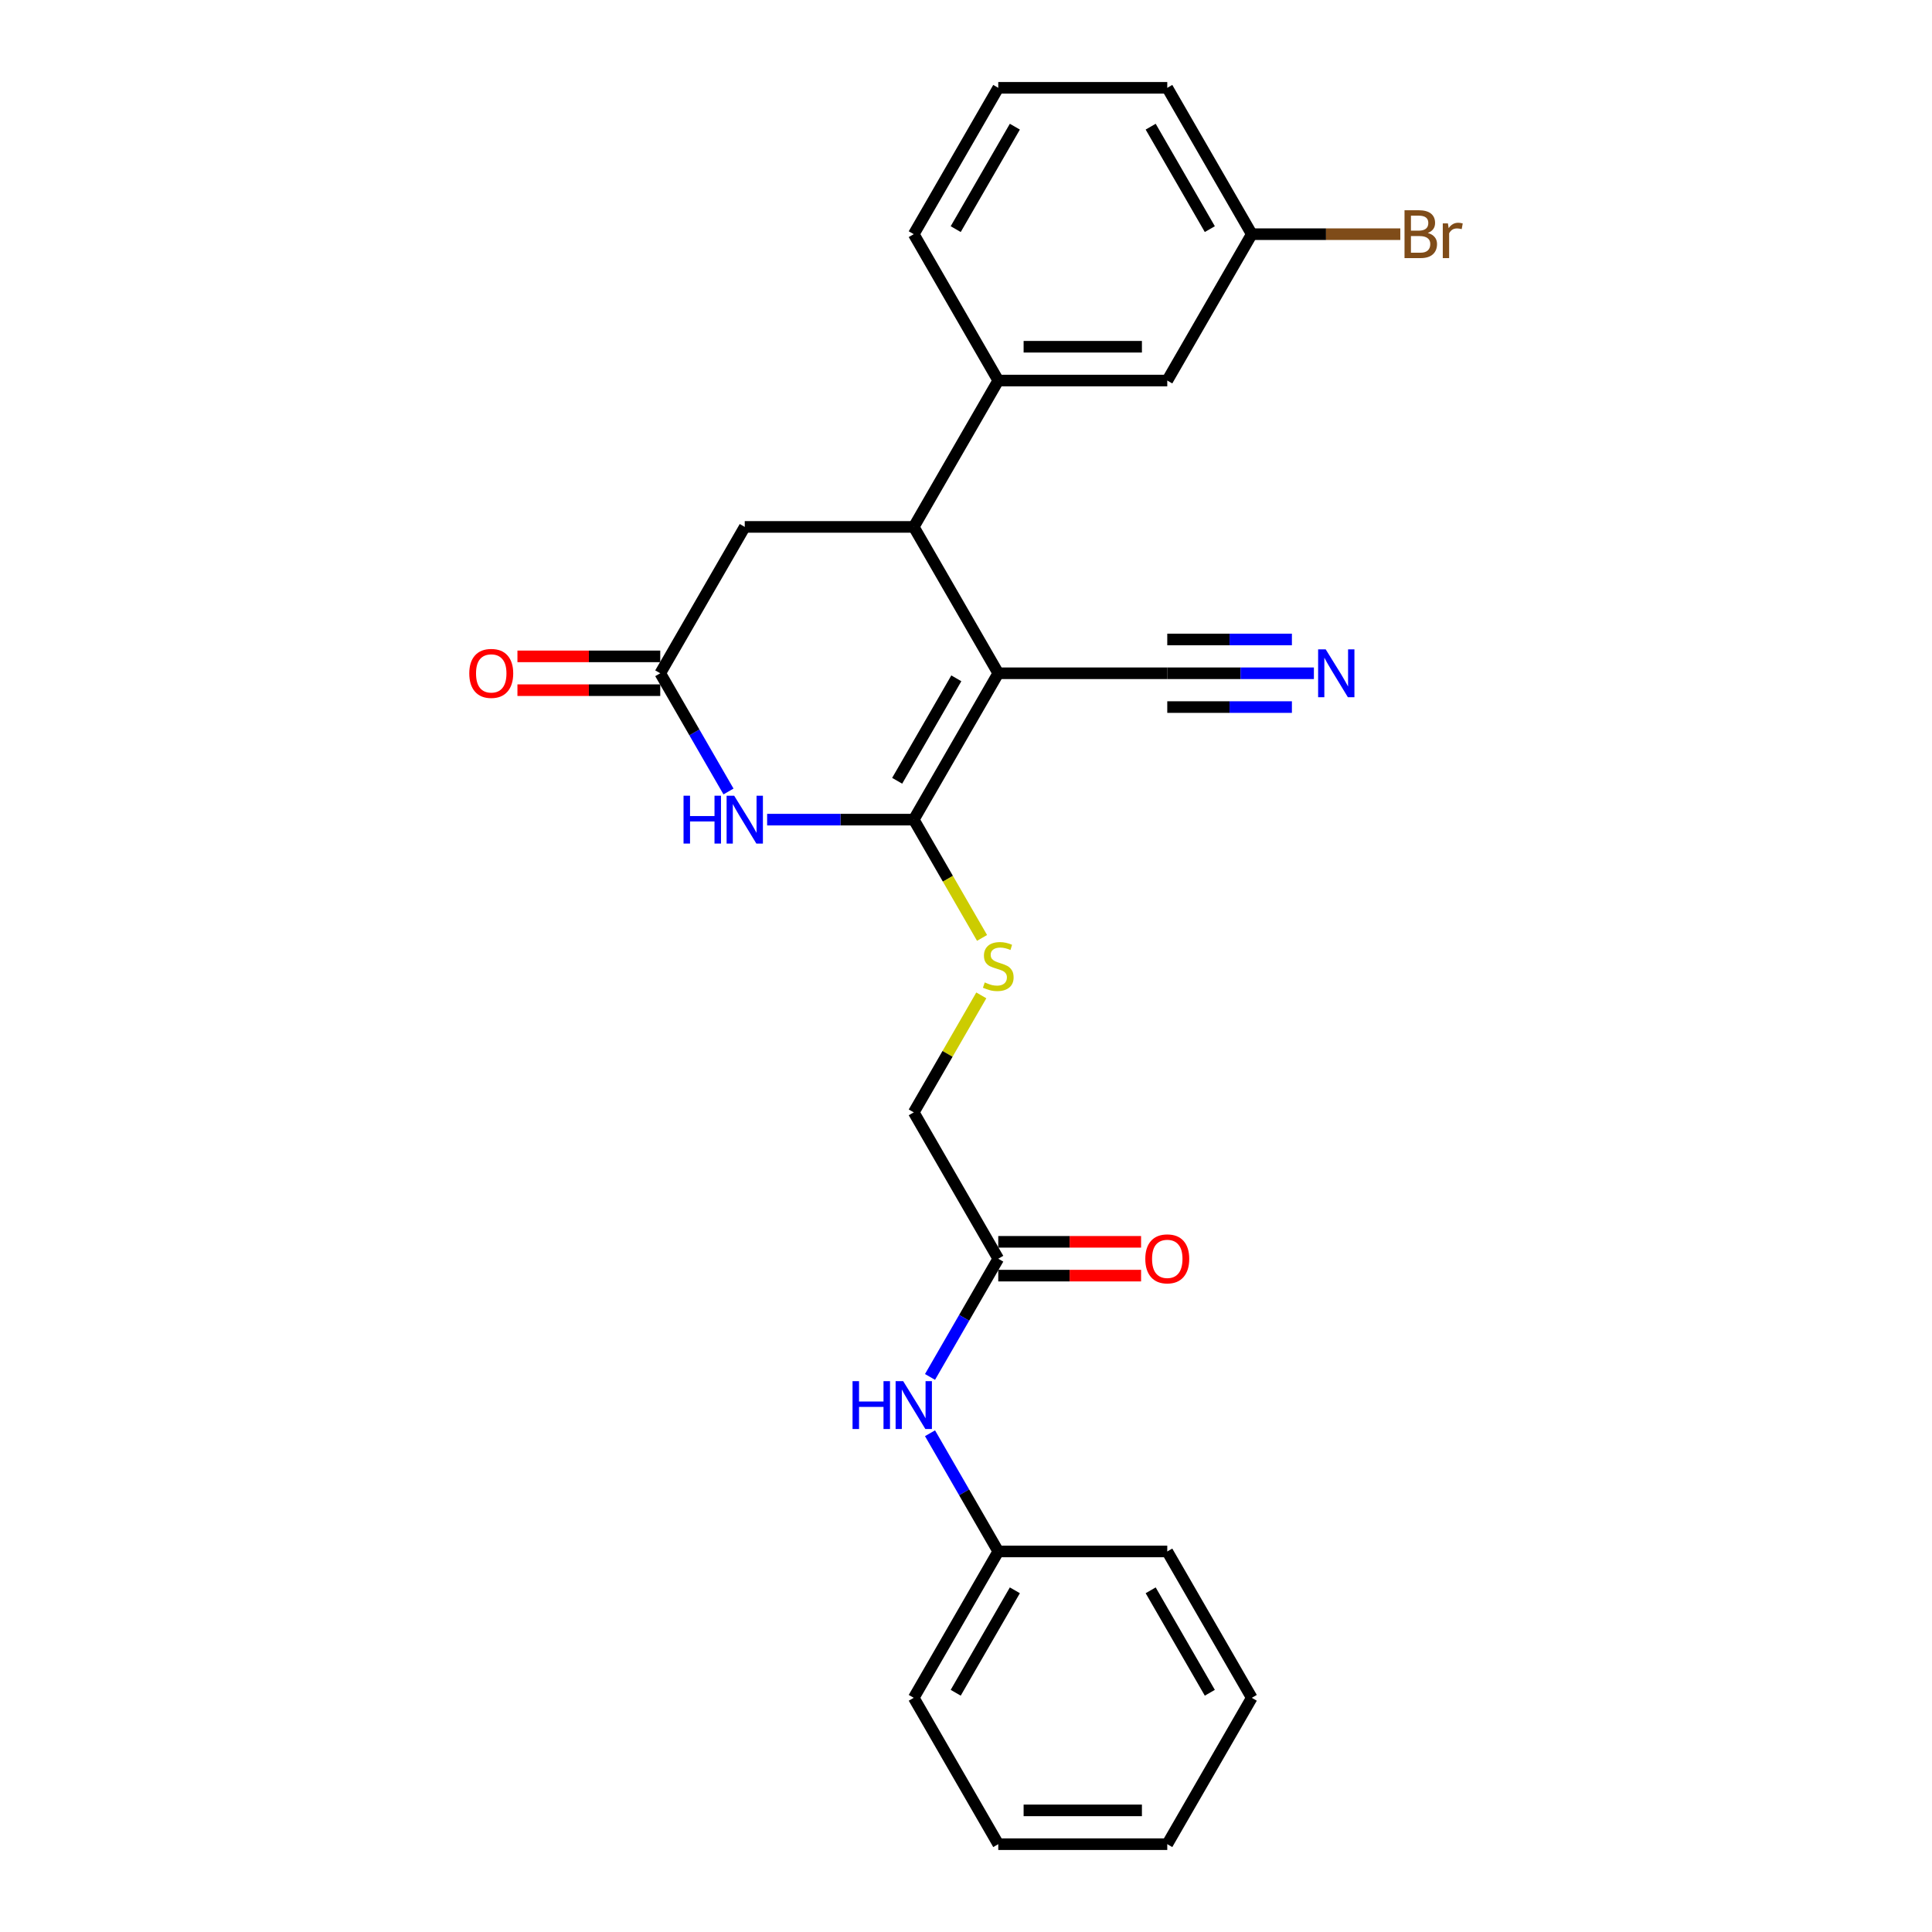 <?xml version='1.0' encoding='iso-8859-1'?>
<svg version='1.1' baseProfile='full'
              xmlns='http://www.w3.org/2000/svg'
                      xmlns:rdkit='http://www.rdkit.org/xml'
                      xmlns:xlink='http://www.w3.org/1999/xlink'
                  xml:space='preserve'
width='1000px' height='1000px' viewBox='0 0 1000 1000'>
<!-- END OF HEADER -->
<rect style='opacity:1.0;fill:#FFFFFF;stroke:none' width='1000' height='1000' x='0' y='0'> </rect>
<path class='bond-0' d='M 516.699,348.485 L 472.961,424.242' style='fill:none;fill-rule:evenodd;stroke:#000000;stroke-width:6px;stroke-linecap:butt;stroke-linejoin:miter;stroke-opacity:1' />
<path class='bond-0' d='M 494.987,351.101 L 464.37,404.131' style='fill:none;fill-rule:evenodd;stroke:#000000;stroke-width:6px;stroke-linecap:butt;stroke-linejoin:miter;stroke-opacity:1' />
<path class='bond-2' d='M 516.699,348.485 L 472.961,272.727' style='fill:none;fill-rule:evenodd;stroke:#000000;stroke-width:6px;stroke-linecap:butt;stroke-linejoin:miter;stroke-opacity:1' />
<path class='bond-4' d='M 516.699,348.485 L 604.177,348.485' style='fill:none;fill-rule:evenodd;stroke:#000000;stroke-width:6px;stroke-linecap:butt;stroke-linejoin:miter;stroke-opacity:1' />
<path class='bond-1' d='M 472.961,424.242 L 435.013,424.242' style='fill:none;fill-rule:evenodd;stroke:#000000;stroke-width:6px;stroke-linecap:butt;stroke-linejoin:miter;stroke-opacity:1' />
<path class='bond-1' d='M 435.013,424.242 L 397.065,424.242' style='fill:none;fill-rule:evenodd;stroke:#0000FF;stroke-width:6px;stroke-linecap:butt;stroke-linejoin:miter;stroke-opacity:1' />
<path class='bond-6' d='M 472.961,424.242 L 490.633,454.852' style='fill:none;fill-rule:evenodd;stroke:#000000;stroke-width:6px;stroke-linecap:butt;stroke-linejoin:miter;stroke-opacity:1' />
<path class='bond-6' d='M 490.633,454.852 L 508.305,485.461' style='fill:none;fill-rule:evenodd;stroke:#CCCC00;stroke-width:6px;stroke-linecap:butt;stroke-linejoin:miter;stroke-opacity:1' />
<path class='bond-26' d='M 377.069,409.669 L 359.407,379.077' style='fill:none;fill-rule:evenodd;stroke:#0000FF;stroke-width:6px;stroke-linecap:butt;stroke-linejoin:miter;stroke-opacity:1' />
<path class='bond-26' d='M 359.407,379.077 L 341.745,348.485' style='fill:none;fill-rule:evenodd;stroke:#000000;stroke-width:6px;stroke-linecap:butt;stroke-linejoin:miter;stroke-opacity:1' />
<path class='bond-5' d='M 472.961,272.727 L 516.699,196.97' style='fill:none;fill-rule:evenodd;stroke:#000000;stroke-width:6px;stroke-linecap:butt;stroke-linejoin:miter;stroke-opacity:1' />
<path class='bond-8' d='M 472.961,272.727 L 385.483,272.727' style='fill:none;fill-rule:evenodd;stroke:#000000;stroke-width:6px;stroke-linecap:butt;stroke-linejoin:miter;stroke-opacity:1' />
<path class='bond-3' d='M 341.745,348.485 L 385.483,272.727' style='fill:none;fill-rule:evenodd;stroke:#000000;stroke-width:6px;stroke-linecap:butt;stroke-linejoin:miter;stroke-opacity:1' />
<path class='bond-12' d='M 341.745,339.737 L 304.786,339.737' style='fill:none;fill-rule:evenodd;stroke:#000000;stroke-width:6px;stroke-linecap:butt;stroke-linejoin:miter;stroke-opacity:1' />
<path class='bond-12' d='M 304.786,339.737 L 267.826,339.737' style='fill:none;fill-rule:evenodd;stroke:#FF0000;stroke-width:6px;stroke-linecap:butt;stroke-linejoin:miter;stroke-opacity:1' />
<path class='bond-12' d='M 341.745,357.233 L 304.786,357.233' style='fill:none;fill-rule:evenodd;stroke:#000000;stroke-width:6px;stroke-linecap:butt;stroke-linejoin:miter;stroke-opacity:1' />
<path class='bond-12' d='M 304.786,357.233 L 267.826,357.233' style='fill:none;fill-rule:evenodd;stroke:#FF0000;stroke-width:6px;stroke-linecap:butt;stroke-linejoin:miter;stroke-opacity:1' />
<path class='bond-7' d='M 604.177,348.485 L 642.124,348.485' style='fill:none;fill-rule:evenodd;stroke:#000000;stroke-width:6px;stroke-linecap:butt;stroke-linejoin:miter;stroke-opacity:1' />
<path class='bond-7' d='M 642.124,348.485 L 680.072,348.485' style='fill:none;fill-rule:evenodd;stroke:#0000FF;stroke-width:6px;stroke-linecap:butt;stroke-linejoin:miter;stroke-opacity:1' />
<path class='bond-7' d='M 604.177,365.98 L 636.432,365.98' style='fill:none;fill-rule:evenodd;stroke:#000000;stroke-width:6px;stroke-linecap:butt;stroke-linejoin:miter;stroke-opacity:1' />
<path class='bond-7' d='M 636.432,365.98 L 668.688,365.98' style='fill:none;fill-rule:evenodd;stroke:#0000FF;stroke-width:6px;stroke-linecap:butt;stroke-linejoin:miter;stroke-opacity:1' />
<path class='bond-7' d='M 604.177,330.989 L 636.432,330.989' style='fill:none;fill-rule:evenodd;stroke:#000000;stroke-width:6px;stroke-linecap:butt;stroke-linejoin:miter;stroke-opacity:1' />
<path class='bond-7' d='M 636.432,330.989 L 668.688,330.989' style='fill:none;fill-rule:evenodd;stroke:#0000FF;stroke-width:6px;stroke-linecap:butt;stroke-linejoin:miter;stroke-opacity:1' />
<path class='bond-11' d='M 516.699,196.97 L 604.177,196.97' style='fill:none;fill-rule:evenodd;stroke:#000000;stroke-width:6px;stroke-linecap:butt;stroke-linejoin:miter;stroke-opacity:1' />
<path class='bond-11' d='M 529.821,179.474 L 591.055,179.474' style='fill:none;fill-rule:evenodd;stroke:#000000;stroke-width:6px;stroke-linecap:butt;stroke-linejoin:miter;stroke-opacity:1' />
<path class='bond-18' d='M 516.699,196.97 L 472.961,121.212' style='fill:none;fill-rule:evenodd;stroke:#000000;stroke-width:6px;stroke-linecap:butt;stroke-linejoin:miter;stroke-opacity:1' />
<path class='bond-14' d='M 507.922,515.204 L 490.441,545.481' style='fill:none;fill-rule:evenodd;stroke:#CCCC00;stroke-width:6px;stroke-linecap:butt;stroke-linejoin:miter;stroke-opacity:1' />
<path class='bond-14' d='M 490.441,545.481 L 472.961,575.758' style='fill:none;fill-rule:evenodd;stroke:#000000;stroke-width:6px;stroke-linecap:butt;stroke-linejoin:miter;stroke-opacity:1' />
<path class='bond-9' d='M 516.699,651.515 L 472.961,575.758' style='fill:none;fill-rule:evenodd;stroke:#000000;stroke-width:6px;stroke-linecap:butt;stroke-linejoin:miter;stroke-opacity:1' />
<path class='bond-10' d='M 516.699,651.515 L 499.037,682.107' style='fill:none;fill-rule:evenodd;stroke:#000000;stroke-width:6px;stroke-linecap:butt;stroke-linejoin:miter;stroke-opacity:1' />
<path class='bond-10' d='M 499.037,682.107 L 481.375,712.699' style='fill:none;fill-rule:evenodd;stroke:#0000FF;stroke-width:6px;stroke-linecap:butt;stroke-linejoin:miter;stroke-opacity:1' />
<path class='bond-13' d='M 516.699,660.263 L 553.659,660.263' style='fill:none;fill-rule:evenodd;stroke:#000000;stroke-width:6px;stroke-linecap:butt;stroke-linejoin:miter;stroke-opacity:1' />
<path class='bond-13' d='M 553.659,660.263 L 590.618,660.263' style='fill:none;fill-rule:evenodd;stroke:#FF0000;stroke-width:6px;stroke-linecap:butt;stroke-linejoin:miter;stroke-opacity:1' />
<path class='bond-13' d='M 516.699,642.767 L 553.659,642.767' style='fill:none;fill-rule:evenodd;stroke:#000000;stroke-width:6px;stroke-linecap:butt;stroke-linejoin:miter;stroke-opacity:1' />
<path class='bond-13' d='M 553.659,642.767 L 590.618,642.767' style='fill:none;fill-rule:evenodd;stroke:#FF0000;stroke-width:6px;stroke-linecap:butt;stroke-linejoin:miter;stroke-opacity:1' />
<path class='bond-16' d='M 481.375,741.846 L 499.037,772.438' style='fill:none;fill-rule:evenodd;stroke:#0000FF;stroke-width:6px;stroke-linecap:butt;stroke-linejoin:miter;stroke-opacity:1' />
<path class='bond-16' d='M 499.037,772.438 L 516.699,803.03' style='fill:none;fill-rule:evenodd;stroke:#000000;stroke-width:6px;stroke-linecap:butt;stroke-linejoin:miter;stroke-opacity:1' />
<path class='bond-15' d='M 604.177,196.97 L 647.915,121.212' style='fill:none;fill-rule:evenodd;stroke:#000000;stroke-width:6px;stroke-linecap:butt;stroke-linejoin:miter;stroke-opacity:1' />
<path class='bond-17' d='M 647.915,121.212 L 686.353,121.212' style='fill:none;fill-rule:evenodd;stroke:#000000;stroke-width:6px;stroke-linecap:butt;stroke-linejoin:miter;stroke-opacity:1' />
<path class='bond-17' d='M 686.353,121.212 L 724.79,121.212' style='fill:none;fill-rule:evenodd;stroke:#7F4C19;stroke-width:6px;stroke-linecap:butt;stroke-linejoin:miter;stroke-opacity:1' />
<path class='bond-27' d='M 647.915,121.212 L 604.177,45.455' style='fill:none;fill-rule:evenodd;stroke:#000000;stroke-width:6px;stroke-linecap:butt;stroke-linejoin:miter;stroke-opacity:1' />
<path class='bond-27' d='M 626.203,118.596 L 595.586,65.566' style='fill:none;fill-rule:evenodd;stroke:#000000;stroke-width:6px;stroke-linecap:butt;stroke-linejoin:miter;stroke-opacity:1' />
<path class='bond-21' d='M 516.699,803.03 L 472.961,878.788' style='fill:none;fill-rule:evenodd;stroke:#000000;stroke-width:6px;stroke-linecap:butt;stroke-linejoin:miter;stroke-opacity:1' />
<path class='bond-21' d='M 525.29,823.142 L 494.673,876.172' style='fill:none;fill-rule:evenodd;stroke:#000000;stroke-width:6px;stroke-linecap:butt;stroke-linejoin:miter;stroke-opacity:1' />
<path class='bond-22' d='M 516.699,803.03 L 604.177,803.03' style='fill:none;fill-rule:evenodd;stroke:#000000;stroke-width:6px;stroke-linecap:butt;stroke-linejoin:miter;stroke-opacity:1' />
<path class='bond-19' d='M 472.961,121.212 L 516.699,45.455' style='fill:none;fill-rule:evenodd;stroke:#000000;stroke-width:6px;stroke-linecap:butt;stroke-linejoin:miter;stroke-opacity:1' />
<path class='bond-19' d='M 494.673,118.596 L 525.29,65.566' style='fill:none;fill-rule:evenodd;stroke:#000000;stroke-width:6px;stroke-linecap:butt;stroke-linejoin:miter;stroke-opacity:1' />
<path class='bond-20' d='M 516.699,45.455 L 604.177,45.455' style='fill:none;fill-rule:evenodd;stroke:#000000;stroke-width:6px;stroke-linecap:butt;stroke-linejoin:miter;stroke-opacity:1' />
<path class='bond-23' d='M 472.961,878.788 L 516.699,954.545' style='fill:none;fill-rule:evenodd;stroke:#000000;stroke-width:6px;stroke-linecap:butt;stroke-linejoin:miter;stroke-opacity:1' />
<path class='bond-24' d='M 604.177,803.03 L 647.915,878.788' style='fill:none;fill-rule:evenodd;stroke:#000000;stroke-width:6px;stroke-linecap:butt;stroke-linejoin:miter;stroke-opacity:1' />
<path class='bond-24' d='M 595.586,823.142 L 626.203,876.172' style='fill:none;fill-rule:evenodd;stroke:#000000;stroke-width:6px;stroke-linecap:butt;stroke-linejoin:miter;stroke-opacity:1' />
<path class='bond-28' d='M 516.699,954.545 L 604.177,954.545' style='fill:none;fill-rule:evenodd;stroke:#000000;stroke-width:6px;stroke-linecap:butt;stroke-linejoin:miter;stroke-opacity:1' />
<path class='bond-28' d='M 529.821,937.05 L 591.055,937.05' style='fill:none;fill-rule:evenodd;stroke:#000000;stroke-width:6px;stroke-linecap:butt;stroke-linejoin:miter;stroke-opacity:1' />
<path class='bond-25' d='M 647.915,878.788 L 604.177,954.545' style='fill:none;fill-rule:evenodd;stroke:#000000;stroke-width:6px;stroke-linecap:butt;stroke-linejoin:miter;stroke-opacity:1' />
<path  class='atom-2' d='M 353.799 411.856
L 357.158 411.856
L 357.158 422.388
L 369.825 422.388
L 369.825 411.856
L 373.184 411.856
L 373.184 436.629
L 369.825 436.629
L 369.825 425.187
L 357.158 425.187
L 357.158 436.629
L 353.799 436.629
L 353.799 411.856
' fill='#0000FF'/>
<path  class='atom-2' d='M 380.007 411.856
L 388.125 424.977
Q 388.93 426.272, 390.225 428.616
Q 391.519 430.961, 391.589 431.101
L 391.589 411.856
L 394.879 411.856
L 394.879 436.629
L 391.484 436.629
L 382.772 422.283
Q 381.757 420.603, 380.672 418.679
Q 379.622 416.754, 379.308 416.16
L 379.308 436.629
L 376.088 436.629
L 376.088 411.856
L 380.007 411.856
' fill='#0000FF'/>
<path  class='atom-7' d='M 509.701 508.503
Q 509.981 508.608, 511.136 509.098
Q 512.291 509.588, 513.55 509.902
Q 514.845 510.182, 516.105 510.182
Q 518.449 510.182, 519.814 509.063
Q 521.178 507.908, 521.178 505.913
Q 521.178 504.549, 520.478 503.709
Q 519.814 502.869, 518.764 502.414
Q 517.714 501.959, 515.965 501.435
Q 513.76 500.77, 512.431 500.14
Q 511.136 499.51, 510.191 498.18
Q 509.281 496.851, 509.281 494.611
Q 509.281 491.497, 511.381 489.573
Q 513.515 487.648, 517.714 487.648
Q 520.583 487.648, 523.838 489.013
L 523.033 491.707
Q 520.059 490.482, 517.819 490.482
Q 515.405 490.482, 514.075 491.497
Q 512.745 492.477, 512.78 494.192
Q 512.78 495.521, 513.445 496.326
Q 514.145 497.131, 515.125 497.586
Q 516.14 498.041, 517.819 498.565
Q 520.059 499.265, 521.388 499.965
Q 522.718 500.665, 523.663 502.099
Q 524.642 503.499, 524.642 505.913
Q 524.642 509.343, 522.333 511.197
Q 520.059 513.017, 516.245 513.017
Q 514.04 513.017, 512.361 512.527
Q 510.716 512.072, 508.756 511.267
L 509.701 508.503
' fill='#CCCC00'/>
<path  class='atom-8' d='M 686.178 336.098
L 694.296 349.22
Q 695.101 350.514, 696.395 352.859
Q 697.69 355.203, 697.76 355.343
L 697.76 336.098
L 701.049 336.098
L 701.049 360.872
L 697.655 360.872
L 688.942 346.525
Q 687.928 344.846, 686.843 342.921
Q 685.793 340.997, 685.478 340.402
L 685.478 360.872
L 682.259 360.872
L 682.259 336.098
L 686.178 336.098
' fill='#0000FF'/>
<path  class='atom-11' d='M 441.276 714.886
L 444.636 714.886
L 444.636 725.418
L 457.302 725.418
L 457.302 714.886
L 460.661 714.886
L 460.661 739.66
L 457.302 739.66
L 457.302 728.217
L 444.636 728.217
L 444.636 739.66
L 441.276 739.66
L 441.276 714.886
' fill='#0000FF'/>
<path  class='atom-11' d='M 467.485 714.886
L 475.603 728.008
Q 476.407 729.302, 477.702 731.647
Q 478.997 733.991, 479.067 734.131
L 479.067 714.886
L 482.356 714.886
L 482.356 739.66
L 478.962 739.66
L 470.249 725.313
Q 469.234 723.634, 468.15 721.709
Q 467.1 719.785, 466.785 719.19
L 466.785 739.66
L 463.566 739.66
L 463.566 714.886
L 467.485 714.886
' fill='#0000FF'/>
<path  class='atom-13' d='M 242.895 348.555
Q 242.895 342.606, 245.835 339.282
Q 248.774 335.958, 254.267 335.958
Q 259.761 335.958, 262.7 339.282
Q 265.64 342.606, 265.64 348.555
Q 265.64 354.573, 262.665 358.002
Q 259.691 361.396, 254.267 361.396
Q 248.809 361.396, 245.835 358.002
Q 242.895 354.608, 242.895 348.555
M 254.267 358.597
Q 258.046 358.597, 260.076 356.078
Q 262.14 353.524, 262.14 348.555
Q 262.14 343.691, 260.076 341.242
Q 258.046 338.757, 254.267 338.757
Q 250.488 338.757, 248.424 341.207
Q 246.395 343.656, 246.395 348.555
Q 246.395 353.559, 248.424 356.078
Q 250.488 358.597, 254.267 358.597
' fill='#FF0000'/>
<path  class='atom-14' d='M 592.805 651.585
Q 592.805 645.637, 595.744 642.313
Q 598.683 638.988, 604.177 638.988
Q 609.67 638.988, 612.61 642.313
Q 615.549 645.637, 615.549 651.585
Q 615.549 657.604, 612.575 661.033
Q 609.6 664.427, 604.177 664.427
Q 598.718 664.427, 595.744 661.033
Q 592.805 657.639, 592.805 651.585
M 604.177 661.628
Q 607.956 661.628, 609.985 659.108
Q 612.05 656.554, 612.05 651.585
Q 612.05 646.721, 609.985 644.272
Q 607.956 641.788, 604.177 641.788
Q 600.398 641.788, 598.333 644.237
Q 596.304 646.686, 596.304 651.585
Q 596.304 656.589, 598.333 659.108
Q 600.398 661.628, 604.177 661.628
' fill='#FF0000'/>
<path  class='atom-18' d='M 739.014 120.582
Q 741.394 121.247, 742.583 122.717
Q 743.808 124.151, 743.808 126.286
Q 743.808 129.715, 741.604 131.674
Q 739.434 133.599, 735.305 133.599
L 726.977 133.599
L 726.977 108.825
L 734.29 108.825
Q 738.524 108.825, 740.659 110.54
Q 742.793 112.254, 742.793 115.404
Q 742.793 119.148, 739.014 120.582
M 730.302 111.625
L 730.302 119.393
L 734.29 119.393
Q 736.74 119.393, 738 118.413
Q 739.294 117.398, 739.294 115.404
Q 739.294 111.625, 734.29 111.625
L 730.302 111.625
M 735.305 130.8
Q 737.72 130.8, 739.014 129.645
Q 740.309 128.49, 740.309 126.286
Q 740.309 124.256, 738.874 123.242
Q 737.475 122.192, 734.78 122.192
L 730.302 122.192
L 730.302 130.8
L 735.305 130.8
' fill='#7F4C19'/>
<path  class='atom-18' d='M 749.442 115.614
L 749.826 118.098
Q 751.716 115.299, 754.795 115.299
Q 755.775 115.299, 757.105 115.649
L 756.58 118.588
Q 755.075 118.238, 754.235 118.238
Q 752.766 118.238, 751.786 118.833
Q 750.841 119.393, 750.071 120.757
L 750.071 133.599
L 746.782 133.599
L 746.782 115.614
L 749.442 115.614
' fill='#7F4C19'/>
</svg>
